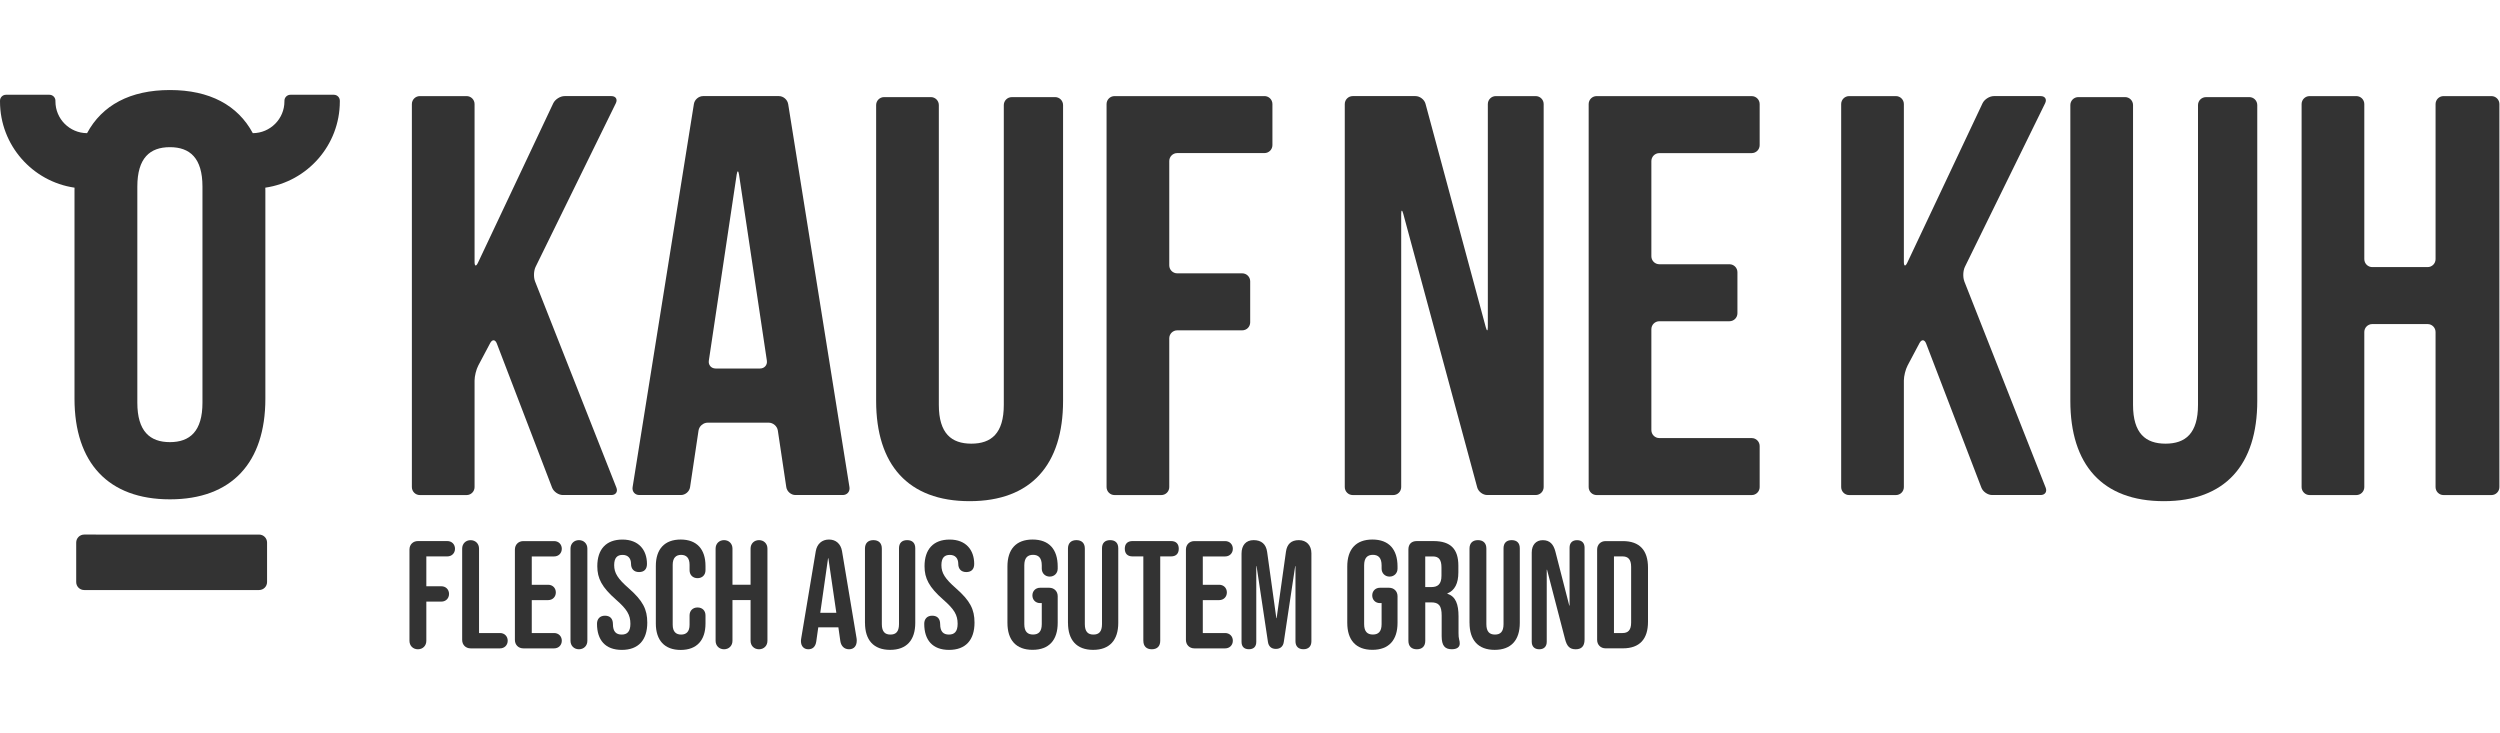 <?xml version="1.0" encoding="UTF-8"?><svg id="a" xmlns="http://www.w3.org/2000/svg" viewBox="0 0 750 220"><defs><style>.b{fill:#333;stroke-width:0px;}</style></defs><path class="b" d="M22.86,162.76v11.86c0,1.32,1.07,2.39,2.39,2.39h52.48c1.32,0,2.39-1.07,2.39-2.39v-11.86c0-1.32-1.07-2.39-2.39-2.39H25.25c-1.32,0-2.39,1.07-2.39,2.39M60.74,120.81c0,8.57-3.77,11.83-9.77,11.83s-9.77-3.26-9.77-11.83V55.98c0-8.58,3.77-11.83,9.77-11.83s9.77,3.26,9.77,11.83v64.83ZM101.95,30.42v-.2c0-.99-.8-1.79-1.79-1.79h-13.03c-.99,0-1.8.8-1.8,1.79v.2c0,5.24-4.25,9.51-9.49,9.53-4.5-8.38-12.93-12.94-24.86-12.94s-20.36,4.56-24.86,12.94c-5.24-.02-9.49-4.28-9.49-9.53v-.2c0-.99-.81-1.79-1.8-1.79H1.79C.8,28.43,0,29.23,0,30.22v.2C0,43.56,9.73,54.46,22.36,56.3c0,.3-.01.58-.01.88v62.43c0,19.21,10.11,30.19,28.63,30.19s28.63-10.98,28.63-30.19v-62.43c0-.3,0-.59-.02-.88,12.63-1.84,22.36-12.74,22.36-25.88"/><path class="b" d="M236.44,31.19c-.21-1.3-1.45-2.36-2.76-2.36h-22.75c-1.32,0-2.56,1.06-2.76,2.36l-18.39,114.96c-.21,1.3.69,2.36,2.01,2.36h12.49c1.32,0,2.55-1.06,2.74-2.36l2.54-16.99c.19-1.3,1.42-2.36,2.74-2.36h18.31c1.32,0,2.55,1.06,2.74,2.36l2.54,16.99c.2,1.3,1.42,2.36,2.74,2.36h14.2c1.32,0,2.22-1.06,2.01-2.36l-18.39-114.96ZM228.03,110.55h-13.35c-1.32,0-2.23-1.06-2.03-2.36l8.35-55.8c.2-1.3.51-1.3.71,0l8.35,55.8c.2,1.3-.72,2.36-2.03,2.36Z"/><path class="b" d="M379.34,28.83h-44.98c-1.32,0-2.39,1.07-2.39,2.39v114.91c0,1.32,1.07,2.39,2.39,2.39h14.03c1.32,0,2.39-1.07,2.39-2.39v-44.64c0-1.32,1.07-2.39,2.39-2.39h19.5c1.32,0,2.39-1.07,2.39-2.39v-12.32c0-1.32-1.07-2.39-2.39-2.39h-19.5c-1.32,0-2.39-1.07-2.39-2.39v-31.3c0-1.32,1.07-2.39,2.39-2.39h26.17c1.32,0,2.39-1.07,2.39-2.39v-12.32c0-1.32-1.07-2.39-2.39-2.39Z"/><path class="b" d="M460.72,28.83h-11.98c-1.32,0-2.39,1.07-2.39,2.39v66.86c0,1.32-.28,1.36-.62.08l-18.08-67.03c-.34-1.27-1.69-2.3-3.01-2.3h-18.82c-1.32,0-2.39,1.07-2.39,2.39v114.91c0,1.32,1.07,2.39,2.39,2.39h12.15c1.32,0,2.39-1.07,2.39-2.39v-81.91c0-1.32.28-1.36.62-.08l22.18,82.07c.34,1.27,1.69,2.3,3.01,2.3h14.54c1.32,0,2.39-1.07,2.39-2.39V31.22c0-1.32-1.07-2.39-2.39-2.39Z"/><path class="b" d="M160.51,84.39c-.48-1.23-.4-3.18.18-4.36l24.06-49.06c.58-1.18-.02-2.14-1.34-2.14h-14.03c-1.32,0-2.84.97-3.41,2.16l-22.58,47.83c-.56,1.19-1.02,1.09-1.02-.23V31.22c0-1.32-1.07-2.39-2.39-2.39h-14.03c-1.32,0-2.39,1.07-2.39,2.39v114.91c0,1.32,1.07,2.39,2.39,2.39h14.03c1.32,0,2.39-1.07,2.39-2.39v-31.98c0-1.32.5-3.33,1.12-4.5l3.57-6.73c.62-1.16,1.5-1.11,1.98.12l16.58,43.24c.47,1.23,1.92,2.23,3.24,2.23h14.55c1.32,0,2-.99,1.51-2.22l-24.41-61.89Z"/><path class="b" d="M589.3,84.39c-.48-1.23-.4-3.18.18-4.36l24.06-49.06c.58-1.18-.02-2.14-1.34-2.14h-14.03c-1.32,0-2.84.97-3.41,2.16l-22.58,47.83c-.56,1.19-1.02,1.09-1.02-.23V31.22c0-1.32-1.07-2.39-2.39-2.39h-14.03c-1.32,0-2.39,1.07-2.39,2.39v114.91c0,1.32,1.07,2.39,2.39,2.39h14.03c1.32,0,2.39-1.07,2.39-2.39v-31.98c0-1.32.5-3.33,1.12-4.5l3.57-6.73c.62-1.16,1.5-1.11,1.98.12l16.58,43.24c.47,1.23,1.92,2.23,3.24,2.23h14.54c1.32,0,2-.99,1.51-2.22l-24.41-61.89Z"/><path class="b" d="M525.51,28.83h-46.52c-1.32,0-2.39,1.07-2.39,2.39v114.91c0,1.32,1.07,2.39,2.39,2.39h46.52c1.32,0,2.39-1.07,2.39-2.39v-12.32c0-1.32-1.07-2.39-2.39-2.39h-27.71c-1.32,0-2.39-1.07-2.39-2.39v-30.27c0-1.32,1.07-2.39,2.39-2.39h21.04c1.32,0,2.39-1.07,2.39-2.39v-12.32c0-1.32-1.07-2.39-2.39-2.39h-21.04c-1.32,0-2.39-1.07-2.39-2.39v-28.56c0-1.32,1.07-2.39,2.39-2.39h27.71c1.32,0,2.39-1.07,2.39-2.39v-12.32c0-1.32-1.07-2.39-2.39-2.39Z"/><path class="b" d="M747.43,28.83h-14.37c-1.32,0-2.39,1.07-2.39,2.39v46.52c0,1.32-1.07,2.39-2.39,2.39h-16.6c-1.32,0-2.39-1.07-2.39-2.39V31.22c0-1.32-1.07-2.39-2.39-2.39h-14.03c-1.32,0-2.39,1.07-2.39,2.39v114.91c0,1.32,1.07,2.39,2.39,2.39h14.03c1.32,0,2.39-1.07,2.39-2.39v-46.52c0-1.32,1.07-2.39,2.39-2.39h16.6c1.32,0,2.39,1.07,2.39,2.39v46.52c0,1.32,1.07,2.39,2.39,2.39h14.37c1.32,0,2.39-1.07,2.39-2.39V31.22c0-1.32-1.07-2.39-2.39-2.39Z"/><path class="b" d="M316.54,29.14h-13.01c-1.32,0-2.39,1.07-2.39,2.39v89.94c0,8.55-3.76,11.63-9.74,11.63s-9.75-3.08-9.75-11.63V31.52c0-1.32-1.07-2.39-2.39-2.39h-14.03c-1.32,0-2.39,1.07-2.39,2.39v88.74c0,19.15,9.57,30.09,28.04,30.09s28.04-10.94,28.04-30.09V31.52c0-1.32-1.07-2.39-2.39-2.39Z"/><path class="b" d="M674.8,29.14h-13.01c-1.32,0-2.39,1.07-2.39,2.39v52.98h0v36.96c0,8.55-3.76,11.63-9.74,11.63s-9.75-3.08-9.75-11.63v-28s0,0,0,0V31.52c0-1.32-1.07-2.39-2.39-2.39h-14.03c-1.32,0-2.39,1.07-2.39,2.39v52.98h0v35.76c0,19.15,9.57,30.09,28.04,30.09s28.04-10.94,28.04-30.09v-26.81s0,0,0,0V31.52c0-1.32-1.07-2.39-2.39-2.39Z"/><path class="b" d="M122.84,192.25v-27.4c0-1.47,1.06-2.53,2.53-2.53h8.83c1.33,0,2.3.97,2.3,2.3s-.97,2.3-2.3,2.3h-6.3v8.96h4.51c1.33,0,2.3.97,2.3,2.3s-.97,2.3-2.3,2.3h-4.51v11.77c0,1.47-1.06,2.53-2.53,2.53s-2.53-1.06-2.53-2.53Z"/><path class="b" d="M138.65,191.98v-27.4c0-1.47,1.06-2.53,2.53-2.53s2.53,1.06,2.53,2.53v25.33h6.3c1.33,0,2.3.97,2.3,2.3s-.97,2.3-2.3,2.3h-8.83c-1.47,0-2.53-1.06-2.53-2.53Z"/><path class="b" d="M154.47,191.98v-27.12c0-1.47,1.06-2.53,2.53-2.53h9.24c1.33,0,2.3.97,2.3,2.3s-.97,2.3-2.3,2.3h-6.71v8.5h4.92c1.33,0,2.3.97,2.3,2.3s-.97,2.3-2.3,2.3h-4.92v9.88h6.71c1.33,0,2.3.97,2.3,2.3s-.97,2.3-2.3,2.3h-9.24c-1.47,0-2.53-1.06-2.53-2.53Z"/><path class="b" d="M171.15,192.25v-27.68c0-1.47,1.06-2.53,2.53-2.53s2.53,1.06,2.53,2.53v27.68c0,1.47-1.06,2.53-2.53,2.53s-2.53-1.06-2.53-2.53Z"/><path class="b" d="M179.1,187.15c0-1.47.87-2.44,2.39-2.44,1.33,0,2.39.69,2.39,2.53,0,2.3,1.01,3.13,2.62,3.13s2.62-.83,2.62-3.22c0-2.67-1.01-4.37-4.32-7.26-4.23-3.72-5.61-6.34-5.61-10.02,0-5.06,2.62-8,7.54-8s7.36,3.17,7.36,7.31c0,1.61-.87,2.44-2.39,2.44-1.61,0-2.39-1.06-2.39-2.44,0-1.7-.92-2.71-2.53-2.71s-2.53.87-2.53,3.08c0,2.34,1.06,4.05,4.37,6.94,4.23,3.72,5.56,6.3,5.56,10.3,0,5.24-2.67,8.18-7.63,8.18s-7.45-2.94-7.45-7.82Z"/><path class="b" d="M196.75,187.06v-17.29c0-4.97,2.57-7.91,7.45-7.91s7.45,2.94,7.45,7.91v1.29c0,1.43-.97,2.39-2.39,2.39s-2.39-.97-2.39-2.39v-1.61c0-2.12-1.01-2.99-2.53-2.99s-2.53.87-2.53,2.99v17.98c0,2.11,1.01,2.94,2.53,2.94s2.53-.83,2.53-2.94v-2.8c0-1.43.97-2.39,2.39-2.39s2.39.92,2.39,2.39v2.44c0,4.97-2.57,7.91-7.45,7.91s-7.45-2.94-7.45-7.91Z"/><path class="b" d="M214.68,192.25v-27.68c0-1.47,1.06-2.53,2.53-2.53s2.53,1.06,2.53,2.53v10.85h5.43v-10.85c0-1.47,1.06-2.53,2.53-2.53s2.53,1.06,2.53,2.53v27.68c0,1.47-1.06,2.53-2.53,2.53s-2.53-1.06-2.53-2.53v-12.23h-5.43v12.23c0,1.47-1.06,2.53-2.53,2.53s-2.53-1.06-2.53-2.53Z"/><path class="b" d="M240.28,192.3c0-.28.05-.55.09-.83l4.37-26.16c.37-2.12,1.84-3.45,3.95-3.45s3.54,1.33,3.91,3.45l4.37,26.16c.05.28.05.51.05.74,0,1.56-.83,2.57-2.3,2.57s-2.39-.97-2.62-2.44l-.6-4.23v.09h-6.02l-.6,4.23c-.23,1.61-1.1,2.35-2.39,2.35-1.2,0-2.21-.78-2.21-2.48ZM250.9,183.84l-2.39-16.37h-.09l-2.34,16.37h4.83Z"/><path class="b" d="M259.49,186.87v-22.3c0-1.61.92-2.53,2.53-2.53s2.53.92,2.53,2.53v22.67c0,2.3.97,3.13,2.58,3.13s2.57-.83,2.57-3.13v-22.76c0-1.56.87-2.44,2.44-2.44s2.44.87,2.44,2.44v22.39c0,5.15-2.58,8.09-7.54,8.09s-7.54-2.94-7.54-8.09Z"/><path class="b" d="M277.27,187.15c0-1.47.87-2.44,2.39-2.44,1.33,0,2.39.69,2.39,2.53,0,2.3,1.01,3.13,2.62,3.13s2.62-.83,2.62-3.22c0-2.67-1.01-4.37-4.32-7.26-4.23-3.72-5.61-6.34-5.61-10.02,0-5.06,2.62-8,7.54-8s7.36,3.17,7.36,7.31c0,1.61-.87,2.44-2.39,2.44-1.61,0-2.39-1.06-2.39-2.44,0-1.7-.92-2.71-2.53-2.71s-2.53.87-2.53,3.08c0,2.34,1.06,4.05,4.37,6.94,4.23,3.72,5.56,6.3,5.56,10.3,0,5.24-2.67,8.18-7.63,8.18s-7.45-2.94-7.45-7.82Z"/><path class="b" d="M302.23,186.87v-16.92c0-5.15,2.57-8.09,7.54-8.09s7.54,2.94,7.54,8.09v.64c0,1.38-1.01,2.39-2.39,2.39s-2.39-1.01-2.39-2.39v-.97c0-2.3-1.01-3.17-2.62-3.17s-2.62.87-2.62,3.17v17.61c0,2.3,1.01,3.13,2.62,3.13s2.62-.83,2.62-3.13v-6.3h-.51c-1.33,0-2.3-.97-2.3-2.3s.97-2.3,2.3-2.3h2.76c1.47,0,2.53,1.06,2.53,2.53v8c0,5.15-2.58,8.09-7.54,8.09s-7.54-2.94-7.54-8.09Z"/><path class="b" d="M320.39,186.87v-22.3c0-1.61.92-2.53,2.53-2.53s2.53.92,2.53,2.53v22.67c0,2.3.97,3.13,2.58,3.13s2.57-.83,2.57-3.13v-22.76c0-1.56.87-2.44,2.44-2.44s2.44.87,2.44,2.44v22.39c0,5.15-2.58,8.09-7.54,8.09s-7.54-2.94-7.54-8.09Z"/><path class="b" d="M343,192.25v-25.33h-3.26c-1.47,0-2.3-.83-2.3-2.3s.83-2.3,2.3-2.3h11.59c1.47,0,2.3.83,2.3,2.3s-.83,2.3-2.3,2.3h-3.26v25.33c0,1.61-.92,2.53-2.53,2.53s-2.53-.92-2.53-2.53Z"/><path class="b" d="M355.78,191.98v-27.12c0-1.47,1.06-2.53,2.53-2.53h9.24c1.33,0,2.3.97,2.3,2.3s-.97,2.3-2.3,2.3h-6.71v8.5h4.92c1.33,0,2.3.97,2.3,2.3s-.97,2.3-2.3,2.3h-4.92v9.88h6.71c1.33,0,2.3.97,2.3,2.3s-.97,2.3-2.3,2.3h-9.24c-1.47,0-2.53-1.06-2.53-2.53Z"/><path class="b" d="M372.46,192.57v-26.48c0-2.48,1.29-4.05,3.63-4.05s3.72,1.2,4.05,3.54l2.76,19.86h.09l2.8-19.95c.32-2.25,1.56-3.45,3.86-3.45s3.77,1.56,3.77,3.95v26.39c0,1.52-.87,2.39-2.39,2.39s-2.39-.87-2.39-2.39v-22.53h-.09l-3.4,22.66c-.18,1.38-1.01,2.16-2.39,2.16s-2.21-.78-2.39-2.16l-3.4-22.66h-.09v22.71c0,1.43-.78,2.21-2.21,2.21s-2.21-.78-2.21-2.21Z"/><path class="b" d="M404.18,186.87v-16.92c0-5.15,2.57-8.09,7.54-8.09s7.54,2.94,7.54,8.09v.64c0,1.38-1.01,2.39-2.39,2.39s-2.39-1.01-2.39-2.39v-.97c0-2.3-1.01-3.17-2.62-3.17s-2.62.87-2.62,3.17v17.61c0,2.3,1.01,3.13,2.62,3.13s2.62-.83,2.62-3.13v-6.3h-.51c-1.33,0-2.3-.97-2.3-2.3s.97-2.3,2.3-2.3h2.76c1.47,0,2.53,1.06,2.53,2.53v8c0,5.15-2.58,8.09-7.54,8.09s-7.54-2.94-7.54-8.09Z"/><path class="b" d="M422.52,192.25v-27.4c0-1.61.92-2.53,2.53-2.53h4.97c5.24,0,7.49,2.44,7.49,7.4v1.98c0,3.31-1.06,5.42-3.31,6.34v.09c2.53.78,3.36,3.17,3.36,6.8v5.01c0,.87.05,1.33.18,1.89.14.5.18.78.18,1.24,0,1.1-.87,1.7-2.39,1.7-2.07,0-3.03-1.06-3.03-3.95v-6.16c0-2.99-.87-3.95-3.17-3.95h-1.75v11.54c0,1.61-.92,2.53-2.53,2.53s-2.53-.92-2.53-2.53ZM429.41,176.12c1.89,0,3.03-.83,3.03-3.4v-2.48c0-2.3-.78-3.31-2.57-3.31h-2.3v9.19h1.84Z"/><path class="b" d="M440.85,186.87v-22.3c0-1.61.92-2.53,2.53-2.53s2.53.92,2.53,2.53v22.67c0,2.3.97,3.13,2.58,3.13s2.57-.83,2.57-3.13v-22.76c0-1.56.87-2.44,2.44-2.44s2.44.87,2.44,2.44v22.39c0,5.15-2.58,8.09-7.54,8.09s-7.54-2.94-7.54-8.09Z"/><path class="b" d="M459.52,192.53v-26.76c0-2.3,1.29-3.72,3.31-3.72,2.16,0,3.22,1.29,3.77,3.36l4.18,16.27h.09v-17.38c0-1.43.83-2.25,2.25-2.25s2.25.83,2.25,2.25v27.54c0,2.21-1.1,2.94-2.67,2.94-1.75,0-2.62-.87-3.17-2.99l-5.42-20.87h-.09v21.61c0,1.43-.83,2.25-2.25,2.25s-2.25-.83-2.25-2.25Z"/><path class="b" d="M479.14,191.98v-27.12c0-1.47,1.06-2.53,2.53-2.53h5.19c5.06,0,7.54,2.8,7.54,7.95v16.27c0,5.15-2.48,7.95-7.54,7.95h-5.19c-1.47,0-2.53-1.06-2.53-2.53ZM486.77,189.91c1.61,0,2.57-.83,2.57-3.13v-16.73c0-2.3-.97-3.13-2.57-3.13h-2.58v22.99h2.58Z"/></svg>